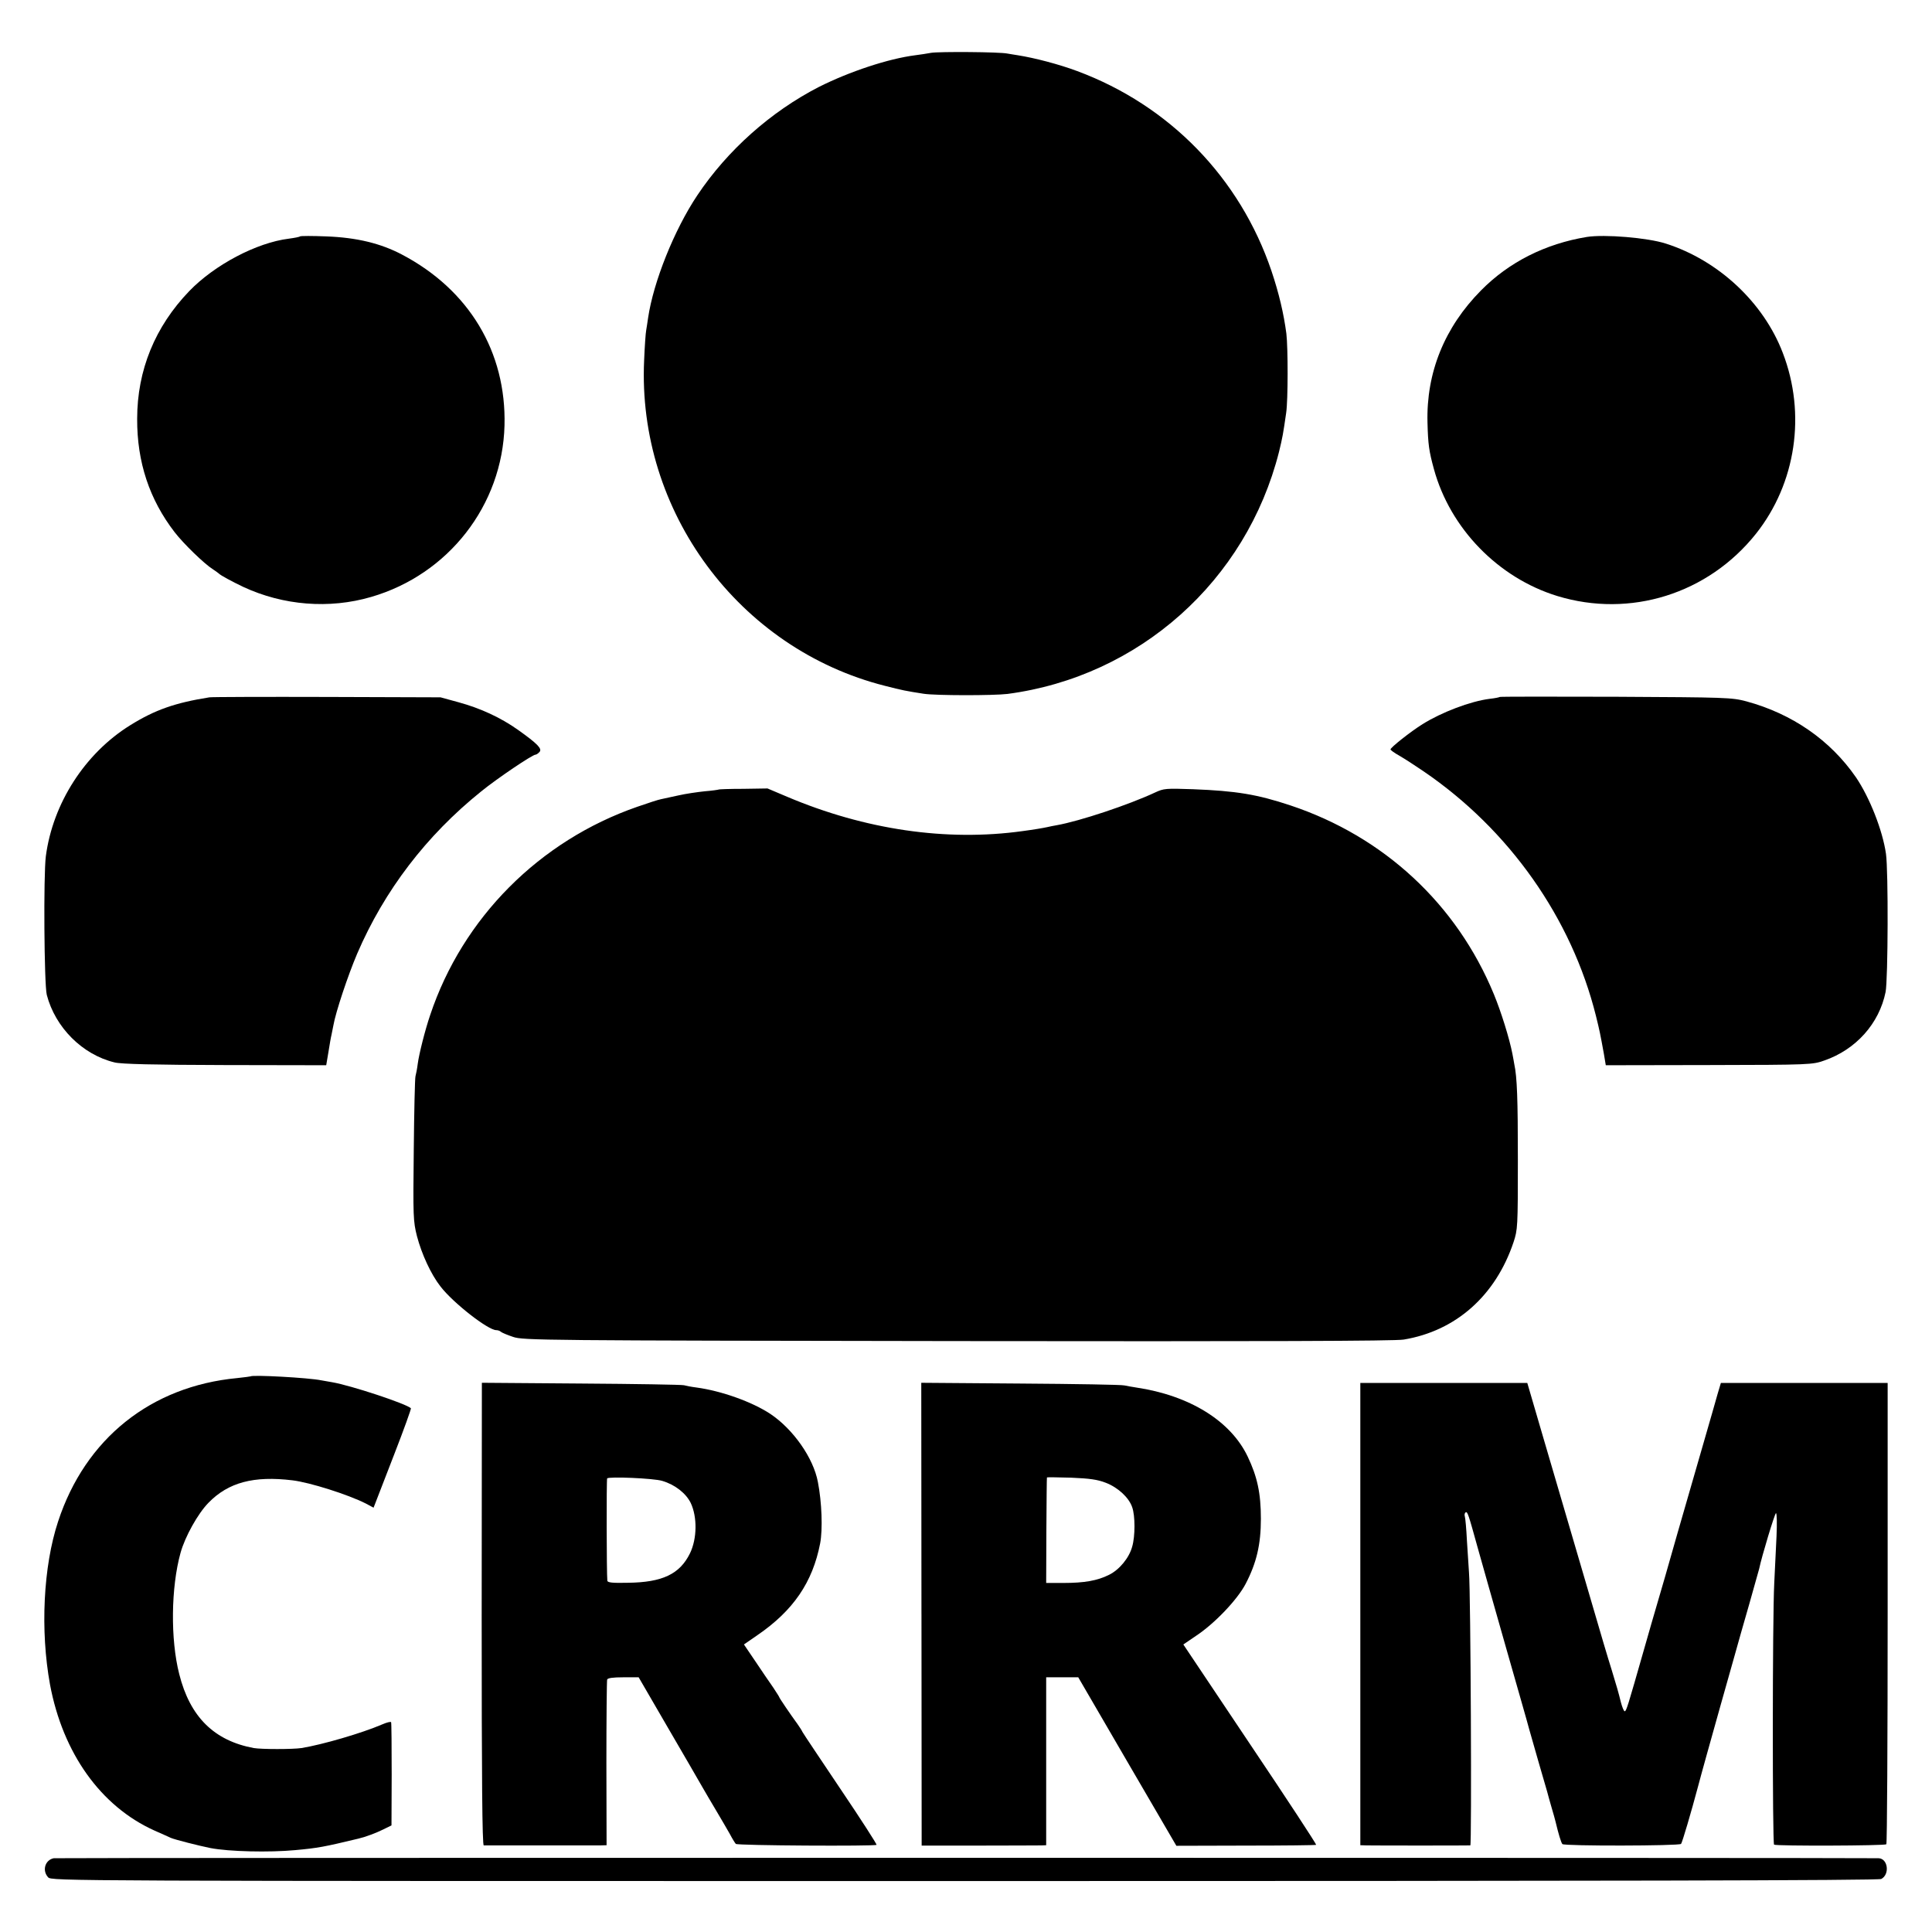 <?xml version="1.0" standalone="no"?>
<!DOCTYPE svg PUBLIC "-//W3C//DTD SVG 20010904//EN"
 "http://www.w3.org/TR/2001/REC-SVG-20010904/DTD/svg10.dtd">
<svg version="1.0" xmlns="http://www.w3.org/2000/svg"
 width="1024pt" height="1024pt" viewBox="0 0 1024 1024"
 preserveAspectRatio="xMidYMid meet">
<g transform="translate(0,1024) scale(0.1,-0.1)"
fill="#000000" stroke="none">
<path d="M4935 9960 c-22 -4 -60 -10 -85 -13 -141 -18 -347 -86 -510 -168
-255 -131 -485 -336 -644 -574 -123 -184 -233 -460 -261 -650 -3 -23 -8 -52
-10 -65 -3 -14 -8 -86 -11 -160 -37 -800 502 -1529 1276 -1725 94 -24 109 -27
205 -42 63 -10 371 -10 445 -1 698 92 1266 599 1439 1283 19 78 22 96 38 207
10 67 10 344 1 420 -14 106 -39 213 -79 332 -167 493 -540 877 -1029 1059 -96
36 -226 70 -315 84 -16 2 -41 7 -55 9 -41 9 -362 11 -405 4z"/>
<path d="M1590 8987 c-3 -3 -29 -8 -59 -12 -171 -21 -394 -139 -528 -278 -181
-188 -276 -419 -276 -677 -1 -229 65 -427 198 -600 46 -60 158 -169 203 -197
15 -10 29 -20 32 -23 10 -10 67 -41 130 -71 211 -98 455 -118 677 -53 410 119
696 486 707 909 10 390 -188 719 -544 906 -112 59 -239 90 -400 96 -74 3 -137
3 -140 0z"/>
<path d="M8410 8984 c-219 -36 -412 -133 -560 -283 -194 -196 -291 -436 -284
-701 3 -116 8 -151 34 -246 86 -315 341 -577 654 -673 386 -118 799 11 1053
330 212 267 267 635 142 959 -102 267 -341 490 -620 579 -96 31 -325 50 -419
35z"/>
<path d="M1110 6544 c-182 -29 -288 -66 -420 -148 -240 -149 -410 -414 -447
-694 -13 -99 -9 -681 5 -735 45 -173 189 -317 359 -358 34 -9 209 -13 585 -14
l537 -1 12 71 c6 38 13 79 16 90 2 11 7 34 10 50 12 70 77 265 126 380 144
335 367 627 657 860 86 70 272 195 288 195 5 0 15 7 22 15 14 17 -11 43 -115
117 -92 65 -198 114 -315 146 l-95 26 -600 2 c-330 1 -611 0 -625 -2z"/>
<path d="M7949 6546 c-2 -2 -26 -7 -54 -10 -102 -13 -254 -71 -355 -134 -64
-40 -170 -124 -170 -134 0 -4 21 -19 48 -34 26 -15 83 -52 127 -82 455 -310
785 -779 914 -1297 20 -81 22 -92 42 -201 l10 -60 547 1 c540 1 548 2 611 24
168 58 291 196 325 363 13 66 15 643 2 733 -18 125 -87 299 -159 405 -136 197
-338 337 -582 403 -77 20 -103 21 -691 24 -336 1 -613 1 -615 -1z"/>
<path d="M3808 6055 c-2 -1 -34 -6 -73 -9 -38 -4 -101 -13 -140 -22 -38 -8
-80 -17 -92 -20 -12 -2 -68 -20 -125 -40 -519 -180 -926 -589 -1098 -1104 -27
-79 -59 -206 -66 -259 -3 -25 -9 -55 -12 -66 -3 -11 -7 -187 -9 -392 -4 -352
-3 -376 17 -455 25 -95 74 -202 125 -267 67 -87 252 -231 295 -231 9 0 20 -4
25 -9 6 -5 35 -17 65 -27 53 -18 152 -19 2355 -22 1622 -2 2319 0 2365 8 277
46 487 233 582 516 22 67 23 79 23 439 0 319 -4 436 -19 505 -1 8 -6 33 -10
55 -16 82 -60 223 -98 315 -197 478 -583 836 -1078 1001 -177 59 -288 77 -517
86 -144 5 -155 4 -200 -17 -139 -65 -399 -152 -523 -174 -14 -2 -36 -7 -50
-10 -23 -5 -70 -13 -130 -21 -403 -56 -835 7 -1248 182 l-104 44 -128 -2 c-71
0 -130 -2 -132 -4z"/>
<path d="M1328 2945 c-2 -1 -33 -5 -70 -9 -458 -43 -806 -321 -950 -760 -79
-239 -95 -578 -43 -864 68 -364 269 -646 553 -774 37 -16 76 -34 87 -39 20 -9
150 -42 210 -54 98 -19 312 -24 450 -11 120 11 152 17 335 61 38 9 94 30 130
48 l45 22 1 270 c0 149 -1 273 -3 277 -2 4 -23 -1 -48 -12 -107 -46 -316 -107
-427 -125 -46 -7 -213 -7 -253 0 -210 39 -338 165 -395 392 -47 184 -44 459 7
643 24 86 92 208 148 265 105 108 240 144 445 119 92 -11 294 -75 389 -123
l41 -22 9 23 c5 13 50 130 101 261 51 131 90 240 88 243 -25 24 -318 121 -418
138 -19 3 -45 8 -57 10 -68 14 -365 30 -375 21z"/>
<path d="M2553 1686 c0 -878 3 -1226 11 -1227 13 0 566 0 616 0 l35 1 -1 433
c0 237 2 438 4 445 3 8 29 12 86 12 l81 0 155 -267 c85 -146 167 -287 181
-312 14 -25 48 -82 74 -126 26 -44 59 -100 73 -125 13 -25 28 -49 32 -53 8 -9
737 -13 746 -5 2 3 -82 134 -188 291 -106 158 -198 295 -204 306 -5 11 -18 30
-27 43 -38 52 -97 139 -97 143 0 2 -15 25 -32 51 -18 26 -61 88 -94 138 l-61
90 71 49 c190 130 293 280 333 487 14 74 9 217 -12 325 -24 128 -131 280 -252
361 -97 64 -259 122 -392 140 -25 3 -55 9 -66 12 -11 3 -257 7 -546 9 l-525 4
-1 -1225z m957 705 c68 -20 126 -66 151 -117 35 -74 34 -189 -4 -267 -54 -110
-146 -154 -329 -156 -82 -2 -108 1 -109 11 -4 39 -5 534 -1 542 6 11 247 1
292 -13z"/>
<path d="M4884 1685 l1 -1227 305 0 c168 0 316 1 330 1 l25 1 0 445 0 445 85
0 85 0 260 -447 260 -446 368 1 c203 0 371 2 373 4 2 3 -155 243 -350 533
l-354 529 66 45 c99 65 220 192 264 276 58 111 81 209 81 345 0 136 -19 223
-70 330 -90 189 -308 324 -591 366 -20 3 -48 8 -62 11 -14 4 -262 8 -551 10
l-526 4 1 -1226z m977 696 c65 -25 123 -79 140 -130 16 -45 16 -153 0 -208
-16 -60 -68 -123 -123 -150 -62 -31 -131 -43 -242 -43 l-91 0 1 278 c1 152 2
279 3 281 0 2 58 1 129 -1 97 -4 140 -10 183 -27z"/>
<path d="M7210 1685 l0 -1225 33 -1 c40 -1 539 -1 550 0 8 1 2 1344 -7 1446
-2 33 -7 110 -11 170 -3 61 -8 117 -11 127 -3 9 -1 19 4 22 10 6 14 -6 66
-194 19 -69 85 -300 146 -515 61 -214 118 -412 125 -440 8 -27 30 -106 50
-175 20 -69 40 -138 45 -155 4 -16 15 -55 24 -86 9 -31 19 -65 21 -75 15 -63
29 -110 36 -118 10 -11 619 -10 629 1 6 6 54 169 91 308 12 47 73 265 118 425
23 80 55 195 72 255 17 61 53 189 81 285 27 96 51 180 52 185 13 64 83 295 89
295 5 0 6 -55 3 -122 -3 -68 -9 -179 -12 -248 -10 -191 -10 -1381 -1 -1387 13
-8 587 -6 595 2 4 4 7 555 7 1226 l0 1219 -442 0 -442 0 -17 -57 c-9 -32 -42
-148 -74 -258 -32 -110 -95 -328 -140 -485 -44 -157 -92 -321 -105 -365 -13
-44 -47 -161 -75 -260 -82 -287 -90 -315 -99 -315 -4 0 -13 21 -20 48 -13 53
-21 80 -49 172 -23 73 -49 161 -129 435 -67 228 -103 352 -225 767 l-93 318
-442 0 -443 0 0 -1225z"/>
<path d="M285 391 c-46 -9 -63 -65 -30 -101 18 -20 58 -20 4857 -20 3405 0
4845 3 4859 11 46 24 36 108 -14 110 -66 3 -9656 3 -9672 0z"/>
</g>
</svg>
